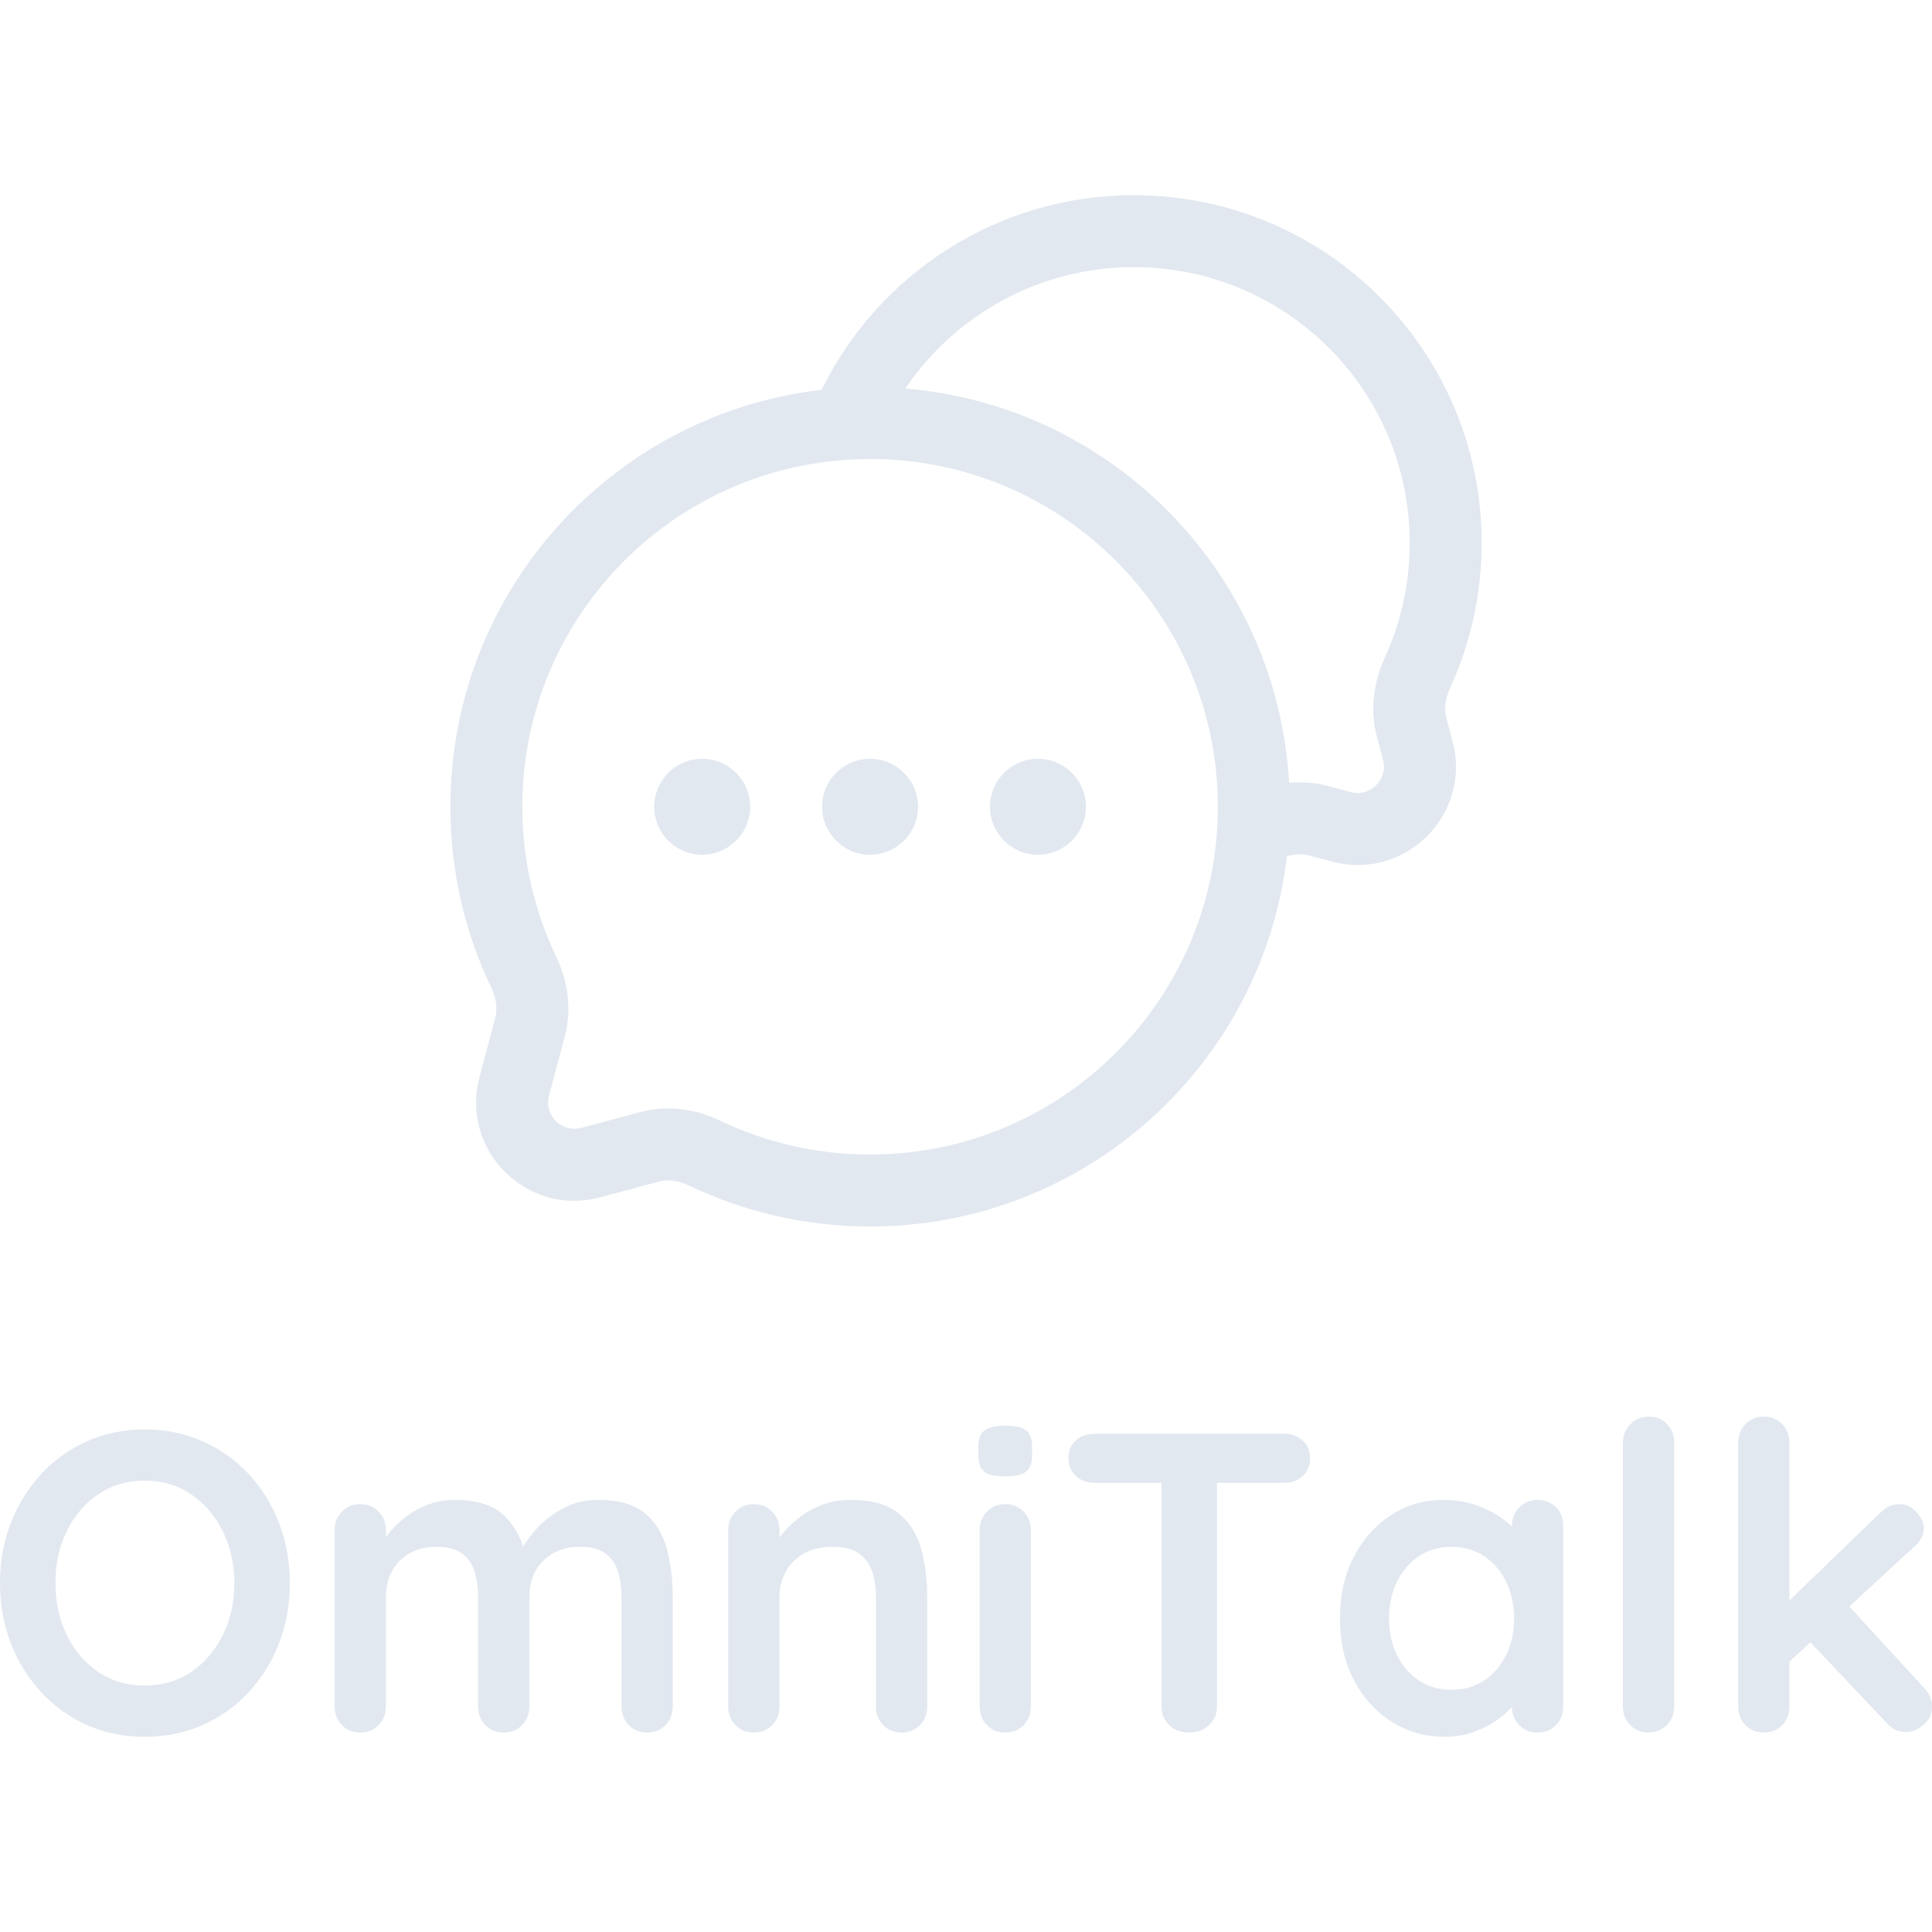 <?xml version="1.0" encoding="utf-8"?>
<svg xmlns="http://www.w3.org/2000/svg" viewBox="173.608 210.824 402.777 321.391" width="107px" height="107px">
  <path d="M 344.891 251.402 C 356.691 227.379 381.402 210.824 410 210.824 C 450.039 210.824 482.5 243.285 482.5 283.324 C 482.5 294.047 480.168 304.242 475.977 313.418 C 474.883 315.812 474.672 318.074 475.156 319.895 L 476.43 324.652 C 480.508 339.891 466.566 353.832 451.328 349.754 L 446.566 348.48 C 445.215 348.117 443.617 348.145 441.898 348.633 C 436.797 392.102 399.84 425.824 355 425.824 C 341.5 425.824 328.695 422.762 317.258 417.289 C 314.996 416.203 312.766 415.984 310.934 416.477 L 298.672 419.754 C 283.434 423.832 269.492 409.891 273.57 394.652 L 276.852 382.395 C 277.34 380.559 277.121 378.328 276.039 376.066 C 270.562 364.629 267.5 351.824 267.5 338.324 C 267.5 293.418 301.328 256.414 344.891 251.402 Z M 362.352 251.129 C 405.598 254.727 439.914 289.777 442.359 333.34 C 444.984 333.09 447.715 333.262 450.445 333.992 L 455.203 335.266 C 459.293 336.359 463.035 332.617 461.941 328.531 L 460.664 323.77 C 459.094 317.895 460.117 312.031 462.332 307.188 C 465.648 299.926 467.5 291.852 467.5 283.324 C 467.5 251.57 441.758 225.824 410 225.824 C 390.18 225.824 372.691 235.852 362.352 251.129 Z M 355 265.824 C 314.961 265.824 282.5 298.285 282.5 338.324 C 282.5 349.535 285.039 360.133 289.566 369.59 C 291.922 374.504 292.906 380.41 291.34 386.27 L 288.059 398.531 C 286.965 402.617 290.707 406.359 294.793 405.266 L 307.055 401.984 C 312.914 400.418 318.82 401.402 323.734 403.758 C 333.191 408.285 343.789 410.824 355 410.824 C 395.039 410.824 427.5 378.367 427.5 338.324 C 427.5 298.285 395.039 265.824 355 265.824 Z M 355 265.824 " fill-opacity="1" fill-rule="evenodd"/>
  <path d="M 330 338.324 C 330 343.848 325.523 348.324 320 348.324 C 314.477 348.324 310 343.848 310 338.324 C 310 332.801 314.477 328.324 320 328.324 C 325.523 328.324 330 332.801 330 338.324 Z M 330 338.324 " fill-opacity="1" fill-rule="nonzero"/>
  <path d="M 365 338.324 C 365 343.848 360.523 348.324 355 348.324 C 349.477 348.324 345 343.848 345 338.324 C 345 332.801 349.477 328.324 355 328.324 C 360.523 328.324 365 332.801 365 338.324 Z M 365 338.324 " fill-opacity="1" fill-rule="nonzero"/>
  <path d="M 400 338.324 C 400 343.848 395.523 348.324 390 348.324 C 384.477 348.324 380 343.848 380 338.324 C 380 332.801 384.477 328.324 390 328.324 C 395.523 328.324 400 332.801 400 338.324 Z M 400 338.324 " fill-opacity="1" fill-rule="nonzero"/>
  <path d="M 63.984 -31.156 C 63.984 -26.695 63.242 -22.539 61.766 -18.688 C 60.285 -14.832 58.191 -11.438 55.484 -8.5 C 52.785 -5.562 49.582 -3.258 45.875 -1.594 C 42.164 0.062 38.117 0.891 33.734 0.891 C 29.336 0.891 25.301 0.062 21.625 -1.594 C 17.945 -3.258 14.758 -5.562 12.062 -8.5 C 9.363 -11.438 7.27 -14.832 5.781 -18.688 C 4.301 -22.539 3.562 -26.695 3.562 -31.156 C 3.562 -35.602 4.301 -39.754 5.781 -43.609 C 7.27 -47.461 9.363 -50.859 12.062 -53.797 C 14.758 -56.734 17.945 -59.031 21.625 -60.688 C 25.301 -62.352 29.336 -63.188 33.734 -63.188 C 38.117 -63.188 42.164 -62.352 45.875 -60.688 C 49.582 -59.031 52.785 -56.734 55.484 -53.797 C 58.191 -50.859 60.285 -47.461 61.766 -43.609 C 63.242 -39.754 63.984 -35.602 63.984 -31.156 Z M 52.422 -31.156 C 52.422 -35.125 51.617 -38.723 50.016 -41.953 C 48.41 -45.191 46.211 -47.758 43.422 -49.656 C 40.641 -51.562 37.41 -52.516 33.734 -52.516 C 30.055 -52.516 26.82 -51.562 24.031 -49.656 C 21.238 -47.758 19.055 -45.207 17.484 -42 C 15.91 -38.801 15.125 -35.188 15.125 -31.156 C 15.125 -27.176 15.91 -23.566 17.484 -20.328 C 19.055 -17.098 21.238 -14.535 24.031 -12.641 C 26.82 -10.742 30.055 -9.797 33.734 -9.797 C 37.41 -9.797 40.641 -10.742 43.422 -12.641 C 46.211 -14.535 48.41 -17.098 50.016 -20.328 C 51.617 -23.566 52.422 -27.176 52.422 -31.156 Z M 52.422 -31.156 " transform="matrix(1, 0, 0, 1, 170.046, 531.325)"/>
  <path d="M 30.797 -48.5 C 35.535 -48.5 39.031 -47.359 41.281 -45.078 C 43.539 -42.797 45.031 -39.844 45.75 -36.219 L 44.234 -37.031 L 44.938 -38.453 C 45.656 -39.816 46.754 -41.285 48.234 -42.859 C 49.723 -44.43 51.52 -45.766 53.625 -46.859 C 55.727 -47.953 58.086 -48.5 60.703 -48.5 C 64.973 -48.5 68.219 -47.578 70.438 -45.734 C 72.664 -43.898 74.191 -41.453 75.016 -38.391 C 75.848 -35.336 76.266 -31.945 76.266 -28.219 L 76.266 -5.422 C 76.266 -3.879 75.758 -2.586 74.75 -1.547 C 73.75 -0.516 72.477 0 70.938 0 C 69.395 0 68.117 -0.516 67.109 -1.547 C 66.098 -2.586 65.594 -3.879 65.594 -5.422 L 65.594 -28.219 C 65.594 -30.176 65.352 -31.938 64.875 -33.5 C 64.406 -35.07 63.547 -36.332 62.297 -37.281 C 61.055 -38.238 59.273 -38.719 56.953 -38.719 C 54.703 -38.719 52.773 -38.238 51.172 -37.281 C 49.566 -36.332 48.363 -35.07 47.562 -33.5 C 46.77 -31.938 46.375 -30.176 46.375 -28.219 L 46.375 -5.422 C 46.375 -3.879 45.867 -2.586 44.859 -1.547 C 43.848 -0.516 42.57 0 41.031 0 C 39.488 0 38.211 -0.516 37.203 -1.547 C 36.191 -2.586 35.688 -3.879 35.688 -5.422 L 35.688 -28.219 C 35.688 -30.176 35.445 -31.938 34.969 -33.5 C 34.5 -35.07 33.641 -36.332 32.391 -37.281 C 31.148 -38.238 29.375 -38.719 27.062 -38.719 C 24.801 -38.719 22.867 -38.238 21.266 -37.281 C 19.672 -36.332 18.473 -35.07 17.672 -33.5 C 16.867 -31.938 16.469 -30.176 16.469 -28.219 L 16.469 -5.422 C 16.469 -3.879 15.961 -2.586 14.953 -1.547 C 13.941 -0.516 12.664 0 11.125 0 C 9.582 0 8.305 -0.516 7.297 -1.547 C 6.285 -2.586 5.781 -3.879 5.781 -5.422 L 5.781 -42.188 C 5.781 -43.727 6.285 -45.016 7.297 -46.047 C 8.305 -47.086 9.582 -47.609 11.125 -47.609 C 12.664 -47.609 13.941 -47.086 14.953 -46.047 C 15.961 -45.016 16.469 -43.727 16.469 -42.188 L 16.469 -38.359 L 15.125 -38.625 C 15.664 -39.633 16.41 -40.719 17.359 -41.875 C 18.305 -43.031 19.461 -44.113 20.828 -45.125 C 22.191 -46.133 23.703 -46.945 25.359 -47.562 C 27.023 -48.188 28.836 -48.5 30.797 -48.5 Z M 30.797 -48.5 " transform="matrix(1, 0, 0, 1, 237.591, 531.325)"/>
  <path d="M 31.234 -48.5 C 35.629 -48.5 38.969 -47.578 41.25 -45.734 C 43.531 -43.898 45.102 -41.453 45.969 -38.391 C 46.832 -35.336 47.266 -31.945 47.266 -28.219 L 47.266 -5.422 C 47.266 -3.879 46.758 -2.586 45.75 -1.547 C 44.738 -0.516 43.461 0 41.922 0 C 40.379 0 39.102 -0.516 38.094 -1.547 C 37.082 -2.586 36.578 -3.879 36.578 -5.422 L 36.578 -28.219 C 36.578 -30.176 36.32 -31.938 35.812 -33.5 C 35.312 -35.07 34.41 -36.332 33.109 -37.281 C 31.805 -38.238 29.938 -38.719 27.5 -38.719 C 25.125 -38.719 23.117 -38.238 21.484 -37.281 C 19.859 -36.332 18.613 -35.07 17.75 -33.5 C 16.895 -31.938 16.469 -30.176 16.469 -28.219 L 16.469 -5.422 C 16.469 -3.879 15.961 -2.586 14.953 -1.547 C 13.941 -0.516 12.664 0 11.125 0 C 9.582 0 8.305 -0.516 7.297 -1.547 C 6.285 -2.586 5.781 -3.879 5.781 -5.422 L 5.781 -42.188 C 5.781 -43.727 6.285 -45.016 7.297 -46.047 C 8.305 -47.086 9.582 -47.609 11.125 -47.609 C 12.664 -47.609 13.941 -47.086 14.953 -46.047 C 15.961 -45.016 16.469 -43.727 16.469 -42.188 L 16.469 -38.359 L 15.125 -38.625 C 15.664 -39.633 16.438 -40.719 17.438 -41.875 C 18.445 -43.031 19.633 -44.113 21 -45.125 C 22.363 -46.133 23.906 -46.945 25.625 -47.562 C 27.352 -48.188 29.223 -48.5 31.234 -48.5 Z M 31.234 -48.5 " transform="matrix(1, 0, 0, 1, 319.642, 531.325)"/>
  <path d="M 15.844 -5.422 C 15.844 -3.879 15.336 -2.586 14.328 -1.547 C 13.316 -0.516 12.039 0 10.5 0 C 8.957 0 7.68 -0.516 6.672 -1.547 C 5.66 -2.586 5.156 -3.879 5.156 -5.422 L 5.156 -42.188 C 5.156 -43.727 5.66 -45.016 6.672 -46.047 C 7.68 -47.086 8.957 -47.609 10.5 -47.609 C 12.039 -47.609 13.316 -47.086 14.328 -46.047 C 15.336 -45.016 15.844 -43.727 15.844 -42.188 Z M 10.406 -53.406 C 8.383 -53.406 6.957 -53.727 6.125 -54.375 C 5.301 -55.031 4.891 -56.188 4.891 -57.844 L 4.891 -59.547 C 4.891 -61.266 5.348 -62.43 6.266 -63.047 C 7.18 -63.672 8.594 -63.984 10.5 -63.984 C 12.57 -63.984 14.02 -63.656 14.844 -63 C 15.676 -62.352 16.094 -61.203 16.094 -59.547 L 16.094 -57.844 C 16.094 -56.125 15.648 -54.953 14.766 -54.328 C 13.879 -53.711 12.426 -53.406 10.406 -53.406 Z M 10.406 -53.406 " transform="matrix(1, 0, 0, 1, 372.681, 531.325)"/>
  <path d="M 27.766 0 C 26.109 0 24.742 -0.516 23.672 -1.547 C 22.609 -2.586 22.078 -3.879 22.078 -5.422 L 22.078 -57.047 L 33.641 -57.047 L 33.641 -5.422 C 33.641 -3.879 33.086 -2.586 31.984 -1.547 C 30.891 -0.516 29.484 0 27.766 0 Z M 8.094 -52.062 C 6.551 -52.062 5.258 -52.535 4.219 -53.484 C 3.188 -54.43 2.672 -55.68 2.672 -57.234 C 2.672 -58.773 3.188 -60.004 4.219 -60.922 C 5.258 -61.836 6.551 -62.297 8.094 -62.297 L 47.609 -62.297 C 49.148 -62.297 50.441 -61.82 51.484 -60.875 C 52.523 -59.926 53.047 -58.68 53.047 -57.141 C 53.047 -55.598 52.523 -54.363 51.484 -53.438 C 50.441 -52.52 49.148 -52.062 47.609 -52.062 Z M 8.094 -52.062 " transform="matrix(1, 0, 0, 1, 393.683, 531.325)"/>
  <path d="M 44.766 -48.5 C 46.305 -48.5 47.582 -47.992 48.594 -46.984 C 49.602 -45.984 50.109 -44.68 50.109 -43.078 L 50.109 -5.422 C 50.109 -3.879 49.602 -2.586 48.594 -1.547 C 47.582 -0.516 46.305 0 44.766 0 C 43.223 0 41.945 -0.516 40.938 -1.547 C 39.926 -2.586 39.422 -3.879 39.422 -5.422 L 39.422 -9.797 L 41.391 -8.984 C 41.391 -8.211 40.973 -7.273 40.141 -6.172 C 39.305 -5.078 38.176 -3.992 36.75 -2.922 C 35.332 -1.859 33.66 -0.957 31.734 -0.219 C 29.805 0.52 27.711 0.891 25.453 0.891 C 21.359 0.891 17.648 -0.16 14.328 -2.266 C 11.004 -4.367 8.379 -7.273 6.453 -10.984 C 4.523 -14.691 3.562 -18.953 3.562 -23.766 C 3.562 -28.629 4.523 -32.914 6.453 -36.625 C 8.379 -40.332 10.973 -43.238 14.234 -45.344 C 17.504 -47.445 21.125 -48.5 25.094 -48.5 C 27.645 -48.5 29.988 -48.113 32.125 -47.344 C 34.258 -46.57 36.113 -45.594 37.688 -44.406 C 39.258 -43.219 40.473 -42.016 41.328 -40.797 C 42.191 -39.586 42.625 -38.566 42.625 -37.734 L 39.422 -36.578 L 39.422 -43.078 C 39.422 -44.617 39.926 -45.906 40.938 -46.938 C 41.945 -47.977 43.223 -48.5 44.766 -48.5 Z M 26.781 -8.906 C 29.395 -8.906 31.68 -9.555 33.641 -10.859 C 35.598 -12.16 37.125 -13.938 38.219 -16.188 C 39.32 -18.445 39.875 -20.973 39.875 -23.766 C 39.875 -26.609 39.32 -29.156 38.219 -31.406 C 37.125 -33.664 35.598 -35.445 33.641 -36.75 C 31.68 -38.062 29.395 -38.719 26.781 -38.719 C 24.238 -38.719 21.988 -38.062 20.031 -36.75 C 18.07 -35.445 16.539 -33.664 15.438 -31.406 C 14.344 -29.156 13.797 -26.609 13.797 -23.766 C 13.797 -20.973 14.344 -18.445 15.438 -16.188 C 16.539 -13.938 18.07 -12.16 20.031 -10.859 C 21.988 -9.555 24.238 -8.906 26.781 -8.906 Z M 26.781 -8.906 " transform="matrix(1, 0, 0, 1, 449.392, 531.325)"/>
  <path d="M 17.359 -5.422 C 17.359 -3.879 16.836 -2.586 15.797 -1.547 C 14.754 -0.516 13.461 0 11.922 0 C 10.441 0 9.195 -0.516 8.188 -1.547 C 7.176 -2.586 6.672 -3.879 6.672 -5.422 L 6.672 -60.438 C 6.672 -61.977 7.191 -63.266 8.234 -64.297 C 9.273 -65.336 10.566 -65.859 12.109 -65.859 C 13.648 -65.859 14.91 -65.336 15.891 -64.297 C 16.867 -63.266 17.359 -61.977 17.359 -60.438 Z M 17.359 -5.422 " transform="matrix(1, 0, 0, 1, 505.279, 531.325)"/>
  <path d="M 12.016 0 C 10.473 0 9.195 -0.516 8.188 -1.547 C 7.176 -2.586 6.672 -3.879 6.672 -5.422 L 6.672 -60.438 C 6.672 -61.977 7.176 -63.266 8.188 -64.297 C 9.195 -65.336 10.473 -65.859 12.016 -65.859 C 13.555 -65.859 14.832 -65.336 15.844 -64.297 C 16.852 -63.266 17.359 -61.977 17.359 -60.438 L 17.359 -5.422 C 17.359 -3.879 16.852 -2.586 15.844 -1.547 C 14.832 -0.516 13.555 0 12.016 0 Z M 40.312 -47.609 C 41.676 -47.609 42.863 -47.047 43.875 -45.922 C 44.883 -44.797 45.391 -43.695 45.391 -42.625 C 45.391 -41.207 44.676 -39.875 43.25 -38.625 L 16.469 -13.969 L 16.016 -26.25 L 36.406 -45.922 C 37.531 -47.047 38.832 -47.609 40.312 -47.609 Z M 41.656 -0.094 C 40.113 -0.094 38.805 -0.688 37.734 -1.875 L 21.266 -19.312 L 29.375 -26.781 L 45.391 -9.344 C 46.516 -8.156 47.078 -6.82 47.078 -5.344 C 47.078 -3.801 46.469 -2.539 45.25 -1.562 C 44.039 -0.582 42.844 -0.094 41.656 -0.094 Z M 41.656 -0.094 " transform="matrix(1, 0, 0, 1, 529.307, 531.325)"/>
    <style>
    path { fill: #e2e8f0; }
    @media (prefers-color-scheme: dark) {
        path { fill: #e2e8f0; }
    }
</style>
</svg>